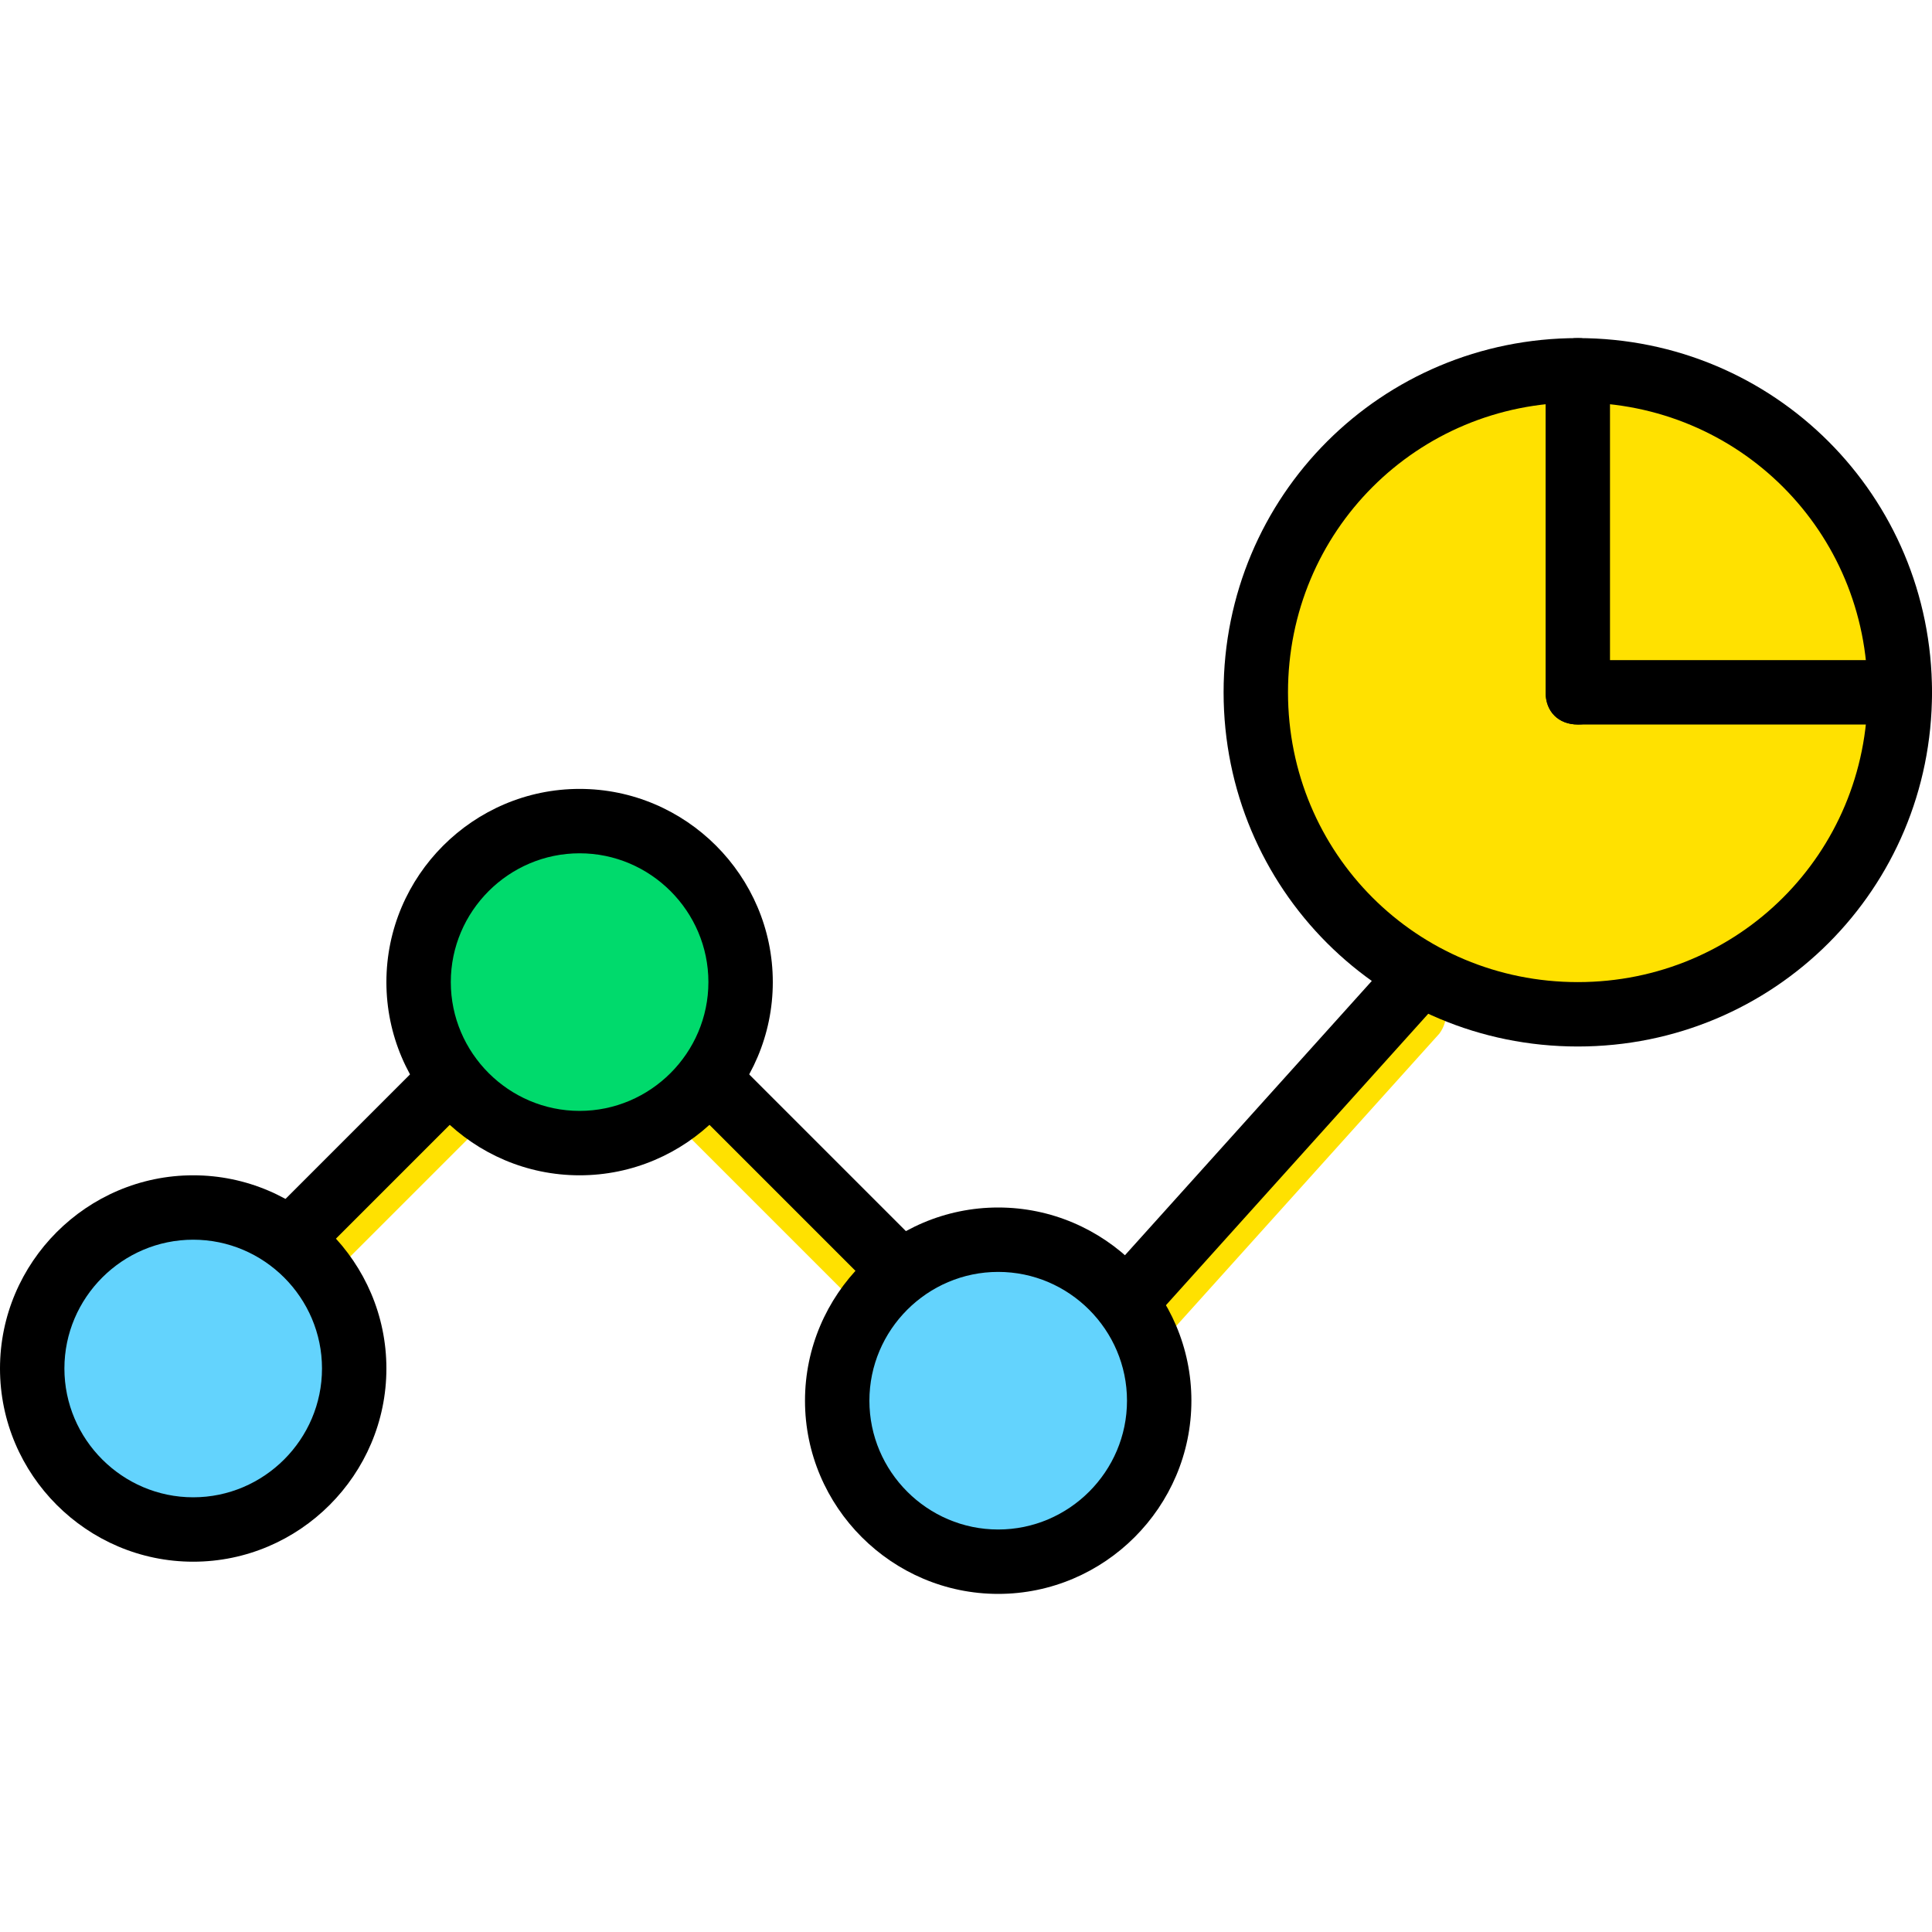 <?xml version="1.0" encoding="iso-8859-1"?>
<!-- Generator: Adobe Illustrator 19.0.0, SVG Export Plug-In . SVG Version: 6.00 Build 0)  -->
<svg version="1.1" id="Layer_1" xmlns="http://www.w3.org/2000/svg" xmlns:xlink="http://www.w3.org/1999/xlink" x="0px" y="0px"
	 viewBox="0 0 512 512" style="enable-background:new 0 0 512 512;" xml:space="preserve">
<g transform="translate(1 1)">
	<g>
		<path style="fill:#FFE100;" d="M75.8,344.6c-2.56,0-4.267-0.853-5.973-2.56c-3.413-3.413-3.413-8.533,0-11.947l42.667-42.667
			c3.413-3.413,8.533-3.413,11.947,0s3.413,8.533,0,11.947L81.773,342.04C80.067,343.747,77.507,344.6,75.8,344.6z"/>
		<path style="fill:#FFE100;" d="M237.933,353.133c-2.56,0-4.267-0.853-5.973-2.56l-51.2-51.2c-3.413-3.413-3.413-8.533,0-11.947
			s8.533-3.413,11.947,0l51.2,51.2c3.413,3.413,3.413,8.533,0,11.947C242.2,352.28,240.493,353.133,237.933,353.133z"/>
		<path style="fill:#FFE100;" d="M297.667,361.667c-1.707,0-4.267-0.853-5.973-2.56c-3.413-3.413-3.413-8.533-0.853-11.947
			l76.8-85.333c3.413-3.413,8.533-3.413,11.947-0.853c3.413,3.413,3.413,8.533,0.853,11.947l-76.8,85.333
			C301.933,360.813,300.227,361.667,297.667,361.667z"/>
		<path style="fill:#FFE100;" d="M502.467,182.467c0,46.933-38.4,85.333-85.333,85.333S331.8,229.4,331.8,182.467
			s38.4-85.333,85.333-85.333S502.467,135.533,502.467,182.467"/>
	</g>
	<path style="fill:#00DA6C;" d="M195.267,259.267c0,23.893-18.773,42.667-42.667,42.667s-42.667-18.773-42.667-42.667
		c0-23.893,18.773-42.667,42.667-42.667C175.64,216.6,195.267,235.373,195.267,259.267"/>
	<g>
		<path style="fill:#63D3FD;" d="M92.867,361.667c0,23.893-18.773,42.667-42.667,42.667S7.533,385.56,7.533,361.667
			S26.307,319,50.2,319S92.867,337.773,92.867,361.667"/>
		<path style="fill:#63D3FD;" d="M306.2,370.2c0,23.893-18.773,42.667-42.667,42.667c-23.893,0-42.667-18.773-42.667-42.667
			c0-23.893,18.773-42.667,42.667-42.667C286.573,327.533,306.2,346.307,306.2,370.2"/>
	</g>
	<path d="M50.2,412.867c-28.16,0-51.2-23.04-51.2-51.2s23.04-51.2,51.2-51.2s51.2,23.04,51.2,51.2S78.36,412.867,50.2,412.867z
		 M50.2,327.533c-18.773,0-34.133,15.36-34.133,34.133S31.427,395.8,50.2,395.8s34.133-15.36,34.133-34.133
		S68.973,327.533,50.2,327.533z"/>
	<path d="M152.6,310.467c-28.16,0-51.2-23.04-51.2-51.2c0-28.16,23.04-51.2,51.2-51.2s51.2,23.04,51.2,51.2
		C203.8,287.427,180.76,310.467,152.6,310.467z M152.6,225.133c-18.773,0-34.133,15.36-34.133,34.133
		c0,18.773,15.36,34.133,34.133,34.133s34.133-15.36,34.133-34.133C186.733,240.493,171.373,225.133,152.6,225.133z"/>
	<path d="M263.533,421.4c-28.16,0-51.2-23.04-51.2-51.2c0-28.16,23.04-51.2,51.2-51.2c28.16,0,51.2,23.04,51.2,51.2
		C314.733,398.36,291.693,421.4,263.533,421.4z M263.533,336.067c-18.773,0-34.133,15.36-34.133,34.133s15.36,34.133,34.133,34.133
		s34.133-15.36,34.133-34.133S282.307,336.067,263.533,336.067z"/>
	<path d="M75.8,336.067c-2.56,0-4.267-0.853-5.973-2.56c-3.413-3.413-3.413-8.533,0-11.947l42.667-42.667
		c3.413-3.413,8.533-3.413,11.947,0s3.413,8.533,0,11.947l-42.667,42.667C80.067,335.213,77.507,336.067,75.8,336.067z"/>
	<path d="M237.933,344.6c-2.56,0-4.267-0.853-5.973-2.56l-51.2-51.2c-3.413-3.413-3.413-8.533,0-11.947s8.533-3.413,11.947,0
		l51.2,51.2c3.413,3.413,3.413,8.533,0,11.947C242.2,343.747,240.493,344.6,237.933,344.6z"/>
	<path d="M297.667,353.133c-1.707,0-4.267-0.853-5.973-2.56c-3.413-3.413-3.413-8.533-0.853-11.947l76.8-85.333
		c3.413-3.413,8.533-3.413,11.947-0.853c3.413,3.413,3.413,8.533,0.853,11.947l-76.8,85.333
		C301.933,352.28,300.227,353.133,297.667,353.133z"/>
	<path d="M417.133,276.333c-52.053,0-93.867-41.813-93.867-93.867S365.08,88.6,417.133,88.6S511,130.413,511,182.467
		S469.187,276.333,417.133,276.333z M417.133,105.667c-42.667,0-76.8,34.133-76.8,76.8s34.133,76.8,76.8,76.8s76.8-34.133,76.8-76.8
		S459.8,105.667,417.133,105.667z"/>
	<path d="M417.133,191c-5.12,0-8.533-3.413-8.533-8.533V97.133c0-5.12,3.413-8.533,8.533-8.533s8.533,3.413,8.533,8.533v85.333
		C425.667,187.587,422.253,191,417.133,191z"/>
	<path d="M502.467,191h-85.333c-5.12,0-8.533-3.413-8.533-8.533c0-5.12,3.413-8.533,8.533-8.533h85.333
		c5.12,0,8.533,3.413,8.533,8.533C511,187.587,507.587,191,502.467,191z"/>
</g>
<g>
</g>
<g>
</g>
<g>
</g>
<g>
</g>
<g>
</g>
<g>
</g>
<g>
</g>
<g>
</g>
<g>
</g>
<g>
</g>
<g>
</g>
<g>
</g>
<g>
</g>
<g>
</g>
<g>
</g>
</svg>
